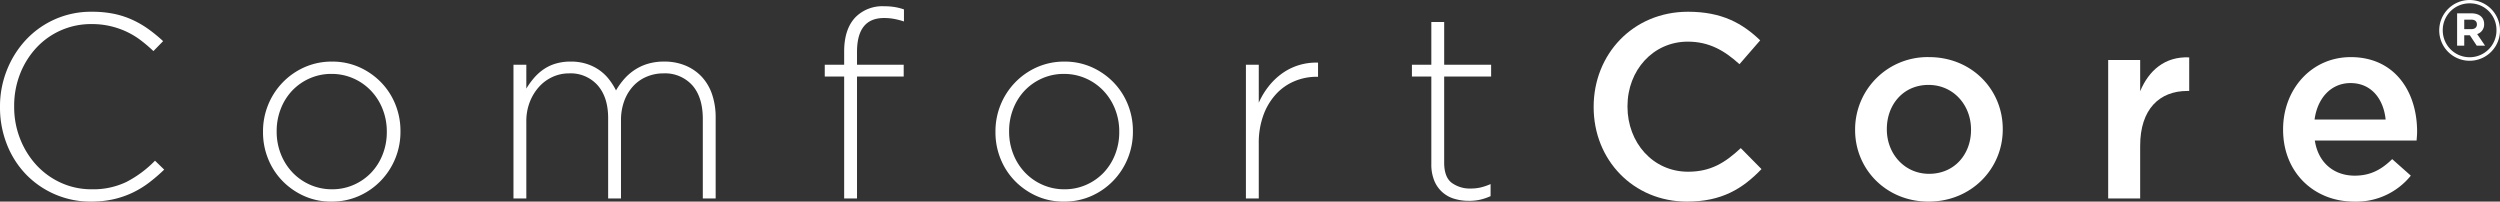 <svg xmlns="http://www.w3.org/2000/svg" xmlns:xlink="http://www.w3.org/1999/xlink" width="619.99" height="50" viewBox="0 0 619.99 50"><rect x="0" y="0" width="619.99" height="50" fill="#333333" stroke="none"/><defs><clipPath id="clip-path"><rect id="Rectangle_402" data-name="Rectangle 402" width="619.99" height="50" fill="none"></rect></clipPath></defs><g id="Logo_Comfort_Core" data-name="Logo Comfort Core" transform="translate(1 5)"><g id="Group_1508" data-name="Group 1508" transform="translate(-1 -5)" clip-path="url(#clip-path)"><path id="Path_1193" data-name="Path 1193" d="M22.632,53.21a22.23,22.23,0,0,1-16.226-6.8,22.586,22.586,0,0,1-4.715-7.447A24.753,24.753,0,0,1,0,29.8v-.13a24.223,24.223,0,0,1,1.723-9.106A23.8,23.8,0,0,1,6.471,13.05,22.015,22.015,0,0,1,22.762,6.124a26.922,26.922,0,0,1,5.528.521,21.5,21.5,0,0,1,4.585,1.5,24.066,24.066,0,0,1,3.967,2.309,37.9,37.9,0,0,1,3.61,2.959L38.046,15.88a36.585,36.585,0,0,0-3.121-2.667,19.637,19.637,0,0,0-3.48-2.114,20.534,20.534,0,0,0-4.032-1.4A20.269,20.269,0,0,0,22.7,9.181a18.445,18.445,0,0,0-13.69,5.886,20.414,20.414,0,0,0-4.033,6.471,21.594,21.594,0,0,0-1.463,8v.13a21.41,21.41,0,0,0,1.5,8.032,20.756,20.756,0,0,0,4.065,6.5,18.807,18.807,0,0,0,6.081,4.357,18.186,18.186,0,0,0,7.609,1.594,18.981,18.981,0,0,0,8.584-1.821,27.556,27.556,0,0,0,7.089-5.268l2.276,2.211a42.806,42.806,0,0,1-3.74,3.219,23.277,23.277,0,0,1-4.1,2.5,22.771,22.771,0,0,1-4.715,1.625,24.554,24.554,0,0,1-5.528.586" transform="translate(0 -3.21)" fill="#fff"></path><path id="Path_1194" data-name="Path 1194" d="M154.061,66.823a16.294,16.294,0,0,1-6.8-1.4,17.4,17.4,0,0,1-5.365-3.74,16.832,16.832,0,0,1-3.544-5.463,17.455,17.455,0,0,1-1.269-6.634v-.13A17.416,17.416,0,0,1,141.931,37.3a17.19,17.19,0,0,1,5.431-3.8,16.519,16.519,0,0,1,6.829-1.4,16.3,16.3,0,0,1,6.8,1.4,17.466,17.466,0,0,1,5.366,3.74,16.865,16.865,0,0,1,3.544,5.463,17.455,17.455,0,0,1,1.269,6.634v.13A17.416,17.416,0,0,1,166.32,61.62a17.16,17.16,0,0,1-5.43,3.8,16.523,16.523,0,0,1-6.829,1.4m.13-3.057a13.124,13.124,0,0,0,5.457-1.133,13.412,13.412,0,0,0,4.313-3.042,13.848,13.848,0,0,0,2.809-4.5,14.985,14.985,0,0,0,1.013-5.5v-.129a14.973,14.973,0,0,0-1.045-5.6,14.018,14.018,0,0,0-2.908-4.564,13.5,13.5,0,0,0-4.378-3.044,13.308,13.308,0,0,0-5.39-1.1,13.135,13.135,0,0,0-5.457,1.133,13.423,13.423,0,0,0-4.313,3.043,13.841,13.841,0,0,0-2.81,4.5,14.984,14.984,0,0,0-1.013,5.5v.129a14.977,14.977,0,0,0,1.046,5.6,14.037,14.037,0,0,0,2.907,4.565,13.5,13.5,0,0,0,4.379,3.042,13.3,13.3,0,0,0,5.391,1.1" transform="translate(-71.856 -16.823)" fill="#fff"></path><path id="Path_1195" data-name="Path 1195" d="M267.613,32.874H270.8v5.918a19.6,19.6,0,0,1,1.789-2.5,12.786,12.786,0,0,1,2.309-2.146,10.676,10.676,0,0,1,3.024-1.5,12.889,12.889,0,0,1,3.935-.552,12.6,12.6,0,0,1,3.935.585,11.6,11.6,0,0,1,3.154,1.561,11.3,11.3,0,0,1,2.373,2.276,16.61,16.61,0,0,1,1.723,2.732,17.646,17.646,0,0,1,1.886-2.667,13.136,13.136,0,0,1,2.569-2.309,12.374,12.374,0,0,1,3.317-1.594,13.908,13.908,0,0,1,4.194-.585,13.434,13.434,0,0,1,5.3,1.008,11.622,11.622,0,0,1,4.032,2.8,12.042,12.042,0,0,1,2.537,4.358,17.514,17.514,0,0,1,.877,5.69v20.1h-3.186V46.336q0-5.4-2.6-8.357a9.11,9.11,0,0,0-7.218-2.959,10.5,10.5,0,0,0-4,.781,9.569,9.569,0,0,0-3.349,2.276,10.983,10.983,0,0,0-2.276,3.674,13.677,13.677,0,0,0-.846,4.975V66.042h-3.186v-19.9q0-5.2-2.6-8.162A8.955,8.955,0,0,0,281.4,35.02a9.725,9.725,0,0,0-4.162.911,10.229,10.229,0,0,0-3.382,2.536,12.175,12.175,0,0,0-2.243,3.772,13.1,13.1,0,0,0-.814,4.683v19.12h-3.187Z" transform="translate(-140.274 -16.823)" fill="#fff"></path><path id="Path_1196" data-name="Path 1196" d="M434.661,20.684h-4.813V17.757h4.813V14.505q0-5.722,2.927-8.649a9.4,9.4,0,0,1,6.959-2.6,16.349,16.349,0,0,1,2.666.2,13.5,13.5,0,0,1,2.277.585V7.026a20.111,20.111,0,0,0-2.537-.65,13.885,13.885,0,0,0-2.406-.2q-6.7,0-6.7,8.389v3.187h11.577v2.927H437.847V50.925h-3.187Z" transform="translate(-225.312 -1.706)" fill="#fff"></path><path id="Path_1197" data-name="Path 1197" d="M535.8,66.823a16.291,16.291,0,0,1-6.8-1.4,17.4,17.4,0,0,1-5.366-3.74,16.841,16.841,0,0,1-3.544-5.463,17.455,17.455,0,0,1-1.268-6.634v-.13A17.412,17.412,0,0,1,523.671,37.3a17.194,17.194,0,0,1,5.43-3.8,16.524,16.524,0,0,1,6.829-1.4,16.3,16.3,0,0,1,6.8,1.4,17.472,17.472,0,0,1,5.366,3.74,16.866,16.866,0,0,1,3.545,5.463,17.457,17.457,0,0,1,1.268,6.634v.13A17.412,17.412,0,0,1,548.06,61.62a17.169,17.169,0,0,1-5.431,3.8,16.521,16.521,0,0,1-6.828,1.4m.13-3.057a13.119,13.119,0,0,0,5.456-1.133A13.4,13.4,0,0,0,545.7,59.59a13.832,13.832,0,0,0,2.81-4.5,14.976,14.976,0,0,0,1.012-5.5v-.129a14.962,14.962,0,0,0-1.045-5.6,14.026,14.026,0,0,0-2.909-4.564,13.5,13.5,0,0,0-4.377-3.044,13.314,13.314,0,0,0-5.391-1.1,13.139,13.139,0,0,0-5.458,1.133,13.434,13.434,0,0,0-4.313,3.043,13.865,13.865,0,0,0-2.81,4.5,14.993,14.993,0,0,0-1.012,5.5v.129a14.968,14.968,0,0,0,1.046,5.6,14.02,14.02,0,0,0,2.906,4.565,13.5,13.5,0,0,0,4.379,3.042,13.3,13.3,0,0,0,5.391,1.1" transform="translate(-271.952 -16.823)" fill="#fff"></path><path id="Path_1198" data-name="Path 1198" d="M649.352,33.154h3.187v9.431a18.72,18.72,0,0,1,2.471-4.1,16.375,16.375,0,0,1,3.382-3.219,14.345,14.345,0,0,1,4.129-2.017,14.769,14.769,0,0,1,4.716-.618v3.512h-.325a14.186,14.186,0,0,0-5.463,1.073,13.079,13.079,0,0,0-4.586,3.187,15.542,15.542,0,0,0-3.153,5.2,20,20,0,0,0-1.172,7.121V66.322h-3.187Z" transform="translate(-340.369 -17.103)" fill="#fff"></path><path id="Path_1199" data-name="Path 1199" d="M749.981,55.809a12.322,12.322,0,0,1-3.641-.521,7.637,7.637,0,0,1-4.943-4.52,10.538,10.538,0,0,1-.714-4.065V24.982h-4.813V22.056h4.813v-10.6h3.186v10.6h11.642v2.927H743.867V46.329q0,3.57,1.854,5a7.617,7.617,0,0,0,4.779,1.427,10.752,10.752,0,0,0,2.341-.246,14.618,14.618,0,0,0,2.537-.86v2.992a13.831,13.831,0,0,1-2.569.878,12.6,12.6,0,0,1-2.829.293" transform="translate(-385.718 -6.004)" fill="#fff"></path><path id="Path_1200" data-name="Path 1200" d="M830.585,29.795v-.13c0-12.942,9.691-23.544,23.414-23.544,8.455,0,13.528,2.926,17.885,7.089l-5.138,5.918c-3.708-3.382-7.544-5.593-12.813-5.593-8.585,0-14.958,7.089-14.958,16v.13c0,8.91,6.308,16.129,15.024,16.129,5.593,0,9.169-2.212,13.072-5.853l5.138,5.2c-4.747,4.943-9.95,8.065-18.47,8.065-13.332,0-23.154-10.341-23.154-23.414" transform="translate(-435.365 -3.208)" fill="#fff"></path><path id="Path_1201" data-name="Path 1201" d="M966.851,47.848v-.13a17.952,17.952,0,0,1,18.341-17.951c10.536,0,18.275,8,18.275,17.82v.131c0,9.756-7.805,17.885-18.405,17.885-10.472,0-18.211-8-18.211-17.755m28.747,0v-.13c0-6.049-4.358-11.057-10.536-11.057-6.309,0-10.342,4.943-10.342,10.926v.131c0,5.983,4.358,10.991,10.472,10.991,6.374,0,10.406-4.943,10.406-10.861" transform="translate(-506.792 -15.603)" fill="#fff"></path><path id="Path_1202" data-name="Path 1202" d="M1098.746,30.54h7.935v7.739c2.146-5.138,6.114-8.65,12.161-8.39v8.325h-.455c-6.894,0-11.706,4.488-11.706,13.593V64.879h-7.935Z" transform="translate(-575.927 -15.66)" fill="#fff"></path><path id="Path_1203" data-name="Path 1203" d="M1189.91,47.782v-.13c0-9.821,6.959-17.885,16.78-17.885,10.926,0,16.454,8.585,16.454,18.47,0,.716-.064,1.431-.13,2.212h-25.234c.845,5.593,4.814,8.715,9.886,8.715,3.837,0,6.569-1.431,9.3-4.1l4.618,4.1a17.371,17.371,0,0,1-14.048,6.438c-9.951,0-17.625-7.219-17.625-17.82m25.43-2.537c-.521-5.073-3.512-9.04-8.715-9.04-4.813,0-8.195,3.707-8.91,9.04Z" transform="translate(-623.712 -15.603)" fill="#fff"></path><path id="Path_1204" data-name="Path 1204" d="M1278.8,15.07A7.535,7.535,0,1,1,1278.841,0a7.535,7.535,0,1,1-.041,15.07m.041-14.238a6.632,6.632,0,0,0-6.682,6.724,6.661,6.661,0,1,0,13.322-.042,6.576,6.576,0,0,0-6.641-6.682m1.853,7.619,1.958,2.873h-2.061l-1.709-2.581h-1.393v2.581h-1.77V3.308h3.56c1.915,0,3.143.978,3.143,2.644a2.494,2.494,0,0,1-1.727,2.5m-1.478-3.582h-1.727V7.222h1.77c.895,0,1.373-.478,1.373-1.166,0-.79-.541-1.187-1.415-1.187" transform="translate(-666.366 0)" fill="#fff"></path></g></g></svg>